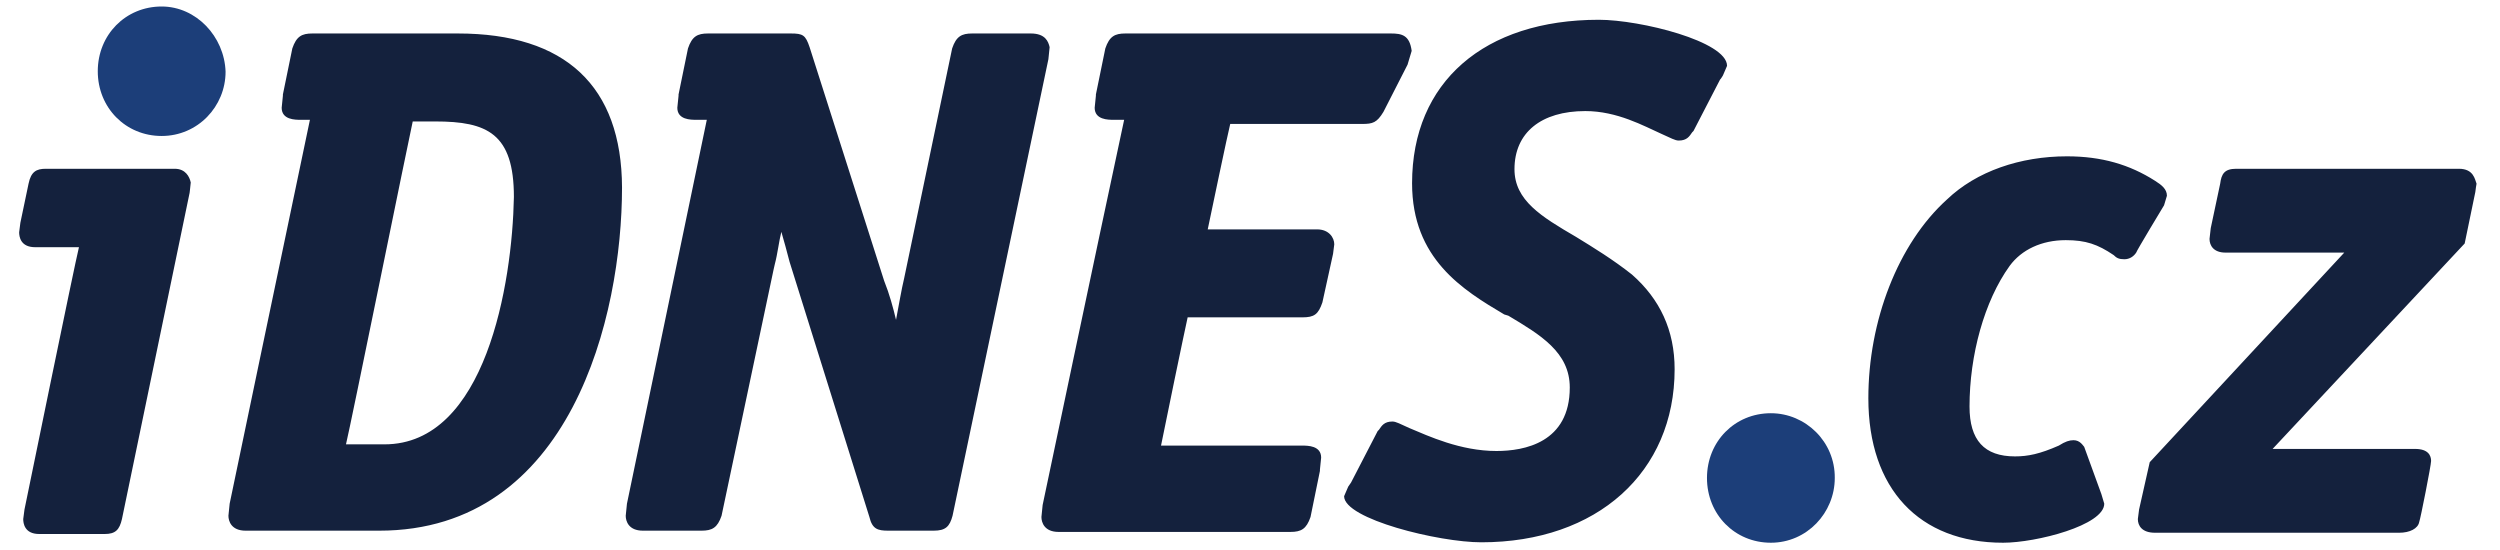 <svg width="100" height="22" viewBox="0 0 100 22" fill="none" xmlns="http://www.w3.org/2000/svg">
    <g clip-path="url(#clip0_286_7382)">
        <path d="M70.835 16.529C69.393 16.529 68.279 17.658 68.279 19.119C68.279 20.58 69.393 21.709 70.835 21.709C72.276 21.709 73.391 20.513 73.391 19.119C73.407 17.674 72.227 16.529 70.835 16.529ZM6.467 0.26C5.025 0.26 3.911 1.389 3.911 2.85C3.911 4.31 5.025 5.439 6.467 5.439C7.909 5.439 9.023 4.261 9.023 2.866C8.973 1.455 7.843 0.26 6.467 0.26Z" fill="#1C3E79"/>
        <path d="M6.991 6.751H1.831C1.454 6.751 1.241 6.867 1.142 7.348L0.815 8.909L0.766 9.291C0.766 9.457 0.815 9.888 1.405 9.888C1.405 9.888 2.682 9.888 3.158 9.888C2.994 10.536 0.979 20.381 0.979 20.381L0.929 20.762C0.929 20.928 0.979 21.36 1.568 21.36H4.19C4.616 21.36 4.779 21.194 4.878 20.762L7.581 7.73C7.581 7.78 7.63 7.299 7.63 7.299C7.581 7.066 7.417 6.751 6.991 6.751ZM68.918 3.016L69.082 2.634C69.082 1.654 65.609 0.791 63.954 0.791C59.367 0.791 56.483 3.281 56.483 7.332C56.483 10.353 58.515 11.598 60.17 12.578L60.334 12.628C61.611 13.391 62.791 14.089 62.791 15.5C62.791 17.708 60.972 18.04 59.858 18.04C58.417 18.04 57.139 17.442 56.385 17.127C56.008 16.961 55.845 16.861 55.697 16.861C55.37 16.861 55.271 17.027 55.157 17.193L55.107 17.243L54.042 19.301L53.928 19.467L53.764 19.849C53.764 20.762 57.548 21.692 59.252 21.692C63.889 21.692 66.985 18.886 66.985 14.769C66.985 13.209 66.395 11.964 65.281 10.984C64.527 10.386 63.741 9.905 63.037 9.473C61.644 8.66 60.579 8.013 60.579 6.767C60.579 5.307 61.644 4.443 63.413 4.443C64.691 4.443 65.756 5.041 66.461 5.356C66.837 5.522 67.001 5.622 67.149 5.622C67.476 5.622 67.575 5.456 67.689 5.29L67.739 5.24L68.803 3.182C68.82 3.182 68.918 3.016 68.918 3.016ZM18.312 1.339H12.496C12.07 1.339 11.857 1.455 11.693 1.937L11.316 3.779V3.829L11.267 4.31C11.267 4.792 11.808 4.792 12.021 4.792C12.021 4.792 12.184 4.792 12.397 4.792C11.316 9.938 9.186 20.148 9.186 20.148L9.137 20.63C9.137 20.845 9.252 21.227 9.825 21.227H15.166C22.85 21.227 24.881 12.628 24.881 7.498C24.865 3.447 22.62 1.339 18.312 1.339ZM15.379 17.774C15.379 17.774 14.314 17.774 13.839 17.774C14.003 17.127 16.395 5.34 16.509 4.858C16.772 4.858 17.41 4.858 17.41 4.858C19.491 4.858 20.556 5.34 20.556 7.88C20.491 11.349 19.426 17.774 15.379 17.774ZM41.231 1.339H38.888C38.462 1.339 38.249 1.455 38.086 1.937L36.169 11.117C36.054 11.598 35.956 12.196 35.841 12.794C35.727 12.312 35.579 11.764 35.366 11.233L32.384 1.887C32.221 1.405 32.122 1.339 31.631 1.339H28.322C27.895 1.339 27.683 1.455 27.519 1.937L27.142 3.779V3.829L27.093 4.31C27.093 4.792 27.633 4.792 27.846 4.792C27.846 4.792 28.01 4.792 28.272 4.792C27.207 9.922 25.078 20.148 25.078 20.148L25.029 20.63C25.029 20.845 25.143 21.227 25.717 21.227H28.059C28.485 21.227 28.698 21.111 28.862 20.63L30.943 10.785L30.992 10.569C31.107 10.137 31.156 9.656 31.254 9.274C31.369 9.656 31.467 10.038 31.582 10.47L34.776 20.679C34.891 21.161 35.104 21.227 35.53 21.227H37.348C37.824 21.227 37.987 21.061 38.102 20.63L41.936 2.368L41.985 1.887C41.936 1.671 41.821 1.339 41.231 1.339ZM55.632 1.339H45.016C44.59 1.339 44.377 1.455 44.213 1.937L43.836 3.779V3.829L43.787 4.31C43.787 4.792 44.328 4.792 44.54 4.792C44.54 4.792 44.704 4.792 44.966 4.792C43.852 9.988 41.706 20.198 41.706 20.198L41.657 20.679C41.657 20.895 41.772 21.277 42.345 21.277H51.618C52.044 21.277 52.257 21.161 52.421 20.679L52.797 18.837V18.787L52.846 18.305C52.846 17.824 52.306 17.824 52.093 17.824C52.093 17.824 47.08 17.824 46.441 17.824C46.556 17.226 47.407 13.126 47.506 12.694C47.932 12.694 52.093 12.694 52.093 12.694C52.568 12.694 52.732 12.578 52.896 12.096L53.322 10.154L53.371 9.772C53.371 9.507 53.158 9.175 52.683 9.175C52.683 9.175 48.898 9.175 48.309 9.175C48.423 8.627 49.111 5.34 49.209 4.958C49.636 4.958 54.485 4.958 54.485 4.958C54.911 4.958 55.075 4.908 55.337 4.476L56.303 2.584L56.352 2.418L56.467 2.036C56.385 1.405 56.074 1.339 55.632 1.339ZM82.63 9.606C83.433 9.606 83.908 9.772 84.547 10.204C84.662 10.32 84.76 10.37 84.973 10.37C85.186 10.37 85.35 10.254 85.448 10.104C85.448 10.055 86.562 8.212 86.562 8.212L86.677 7.83C86.677 7.564 86.464 7.398 86.202 7.232C85.186 6.585 84.072 6.253 82.68 6.253C80.812 6.253 79.059 6.85 77.879 7.979C75.913 9.756 74.734 12.844 74.734 15.931C74.734 19.55 76.765 21.709 80.124 21.709C81.451 21.709 84.17 21.011 84.17 20.148L84.056 19.766L83.368 17.874C83.319 17.824 83.204 17.608 82.942 17.608C82.778 17.608 82.614 17.658 82.352 17.824C81.598 18.156 81.123 18.256 80.599 18.256C79.37 18.256 78.781 17.608 78.781 16.263C78.781 14.205 79.37 12.047 80.386 10.636C80.861 9.988 81.664 9.606 82.63 9.606ZM98.358 6.751H89.446C88.971 6.751 88.856 6.967 88.807 7.348L88.43 9.125L88.381 9.556C88.381 9.822 88.545 10.104 89.02 10.104C89.02 10.104 92.755 10.104 93.771 10.104C92.968 10.968 85.989 18.488 85.989 18.488L85.563 20.381L85.514 20.762C85.514 21.028 85.678 21.31 86.202 21.31H95.966C96.392 21.31 96.72 21.144 96.769 20.878C96.818 20.762 97.244 18.604 97.244 18.438C97.244 18.222 97.129 17.957 96.605 17.957C96.605 17.957 91.969 17.957 90.904 17.957C91.707 17.093 98.587 9.739 98.587 9.739L99.013 7.681C99.013 7.631 99.062 7.348 99.062 7.348C98.997 7.182 98.948 6.751 98.358 6.751Z" fill="#14213D"/>
    </g>
    <defs>
        <clipPath id="clip0_286_7382">
            <rect width="99" height="22" fill="white" transform="translate(0.431)"/>
        </clipPath>
    </defs>
</svg>
